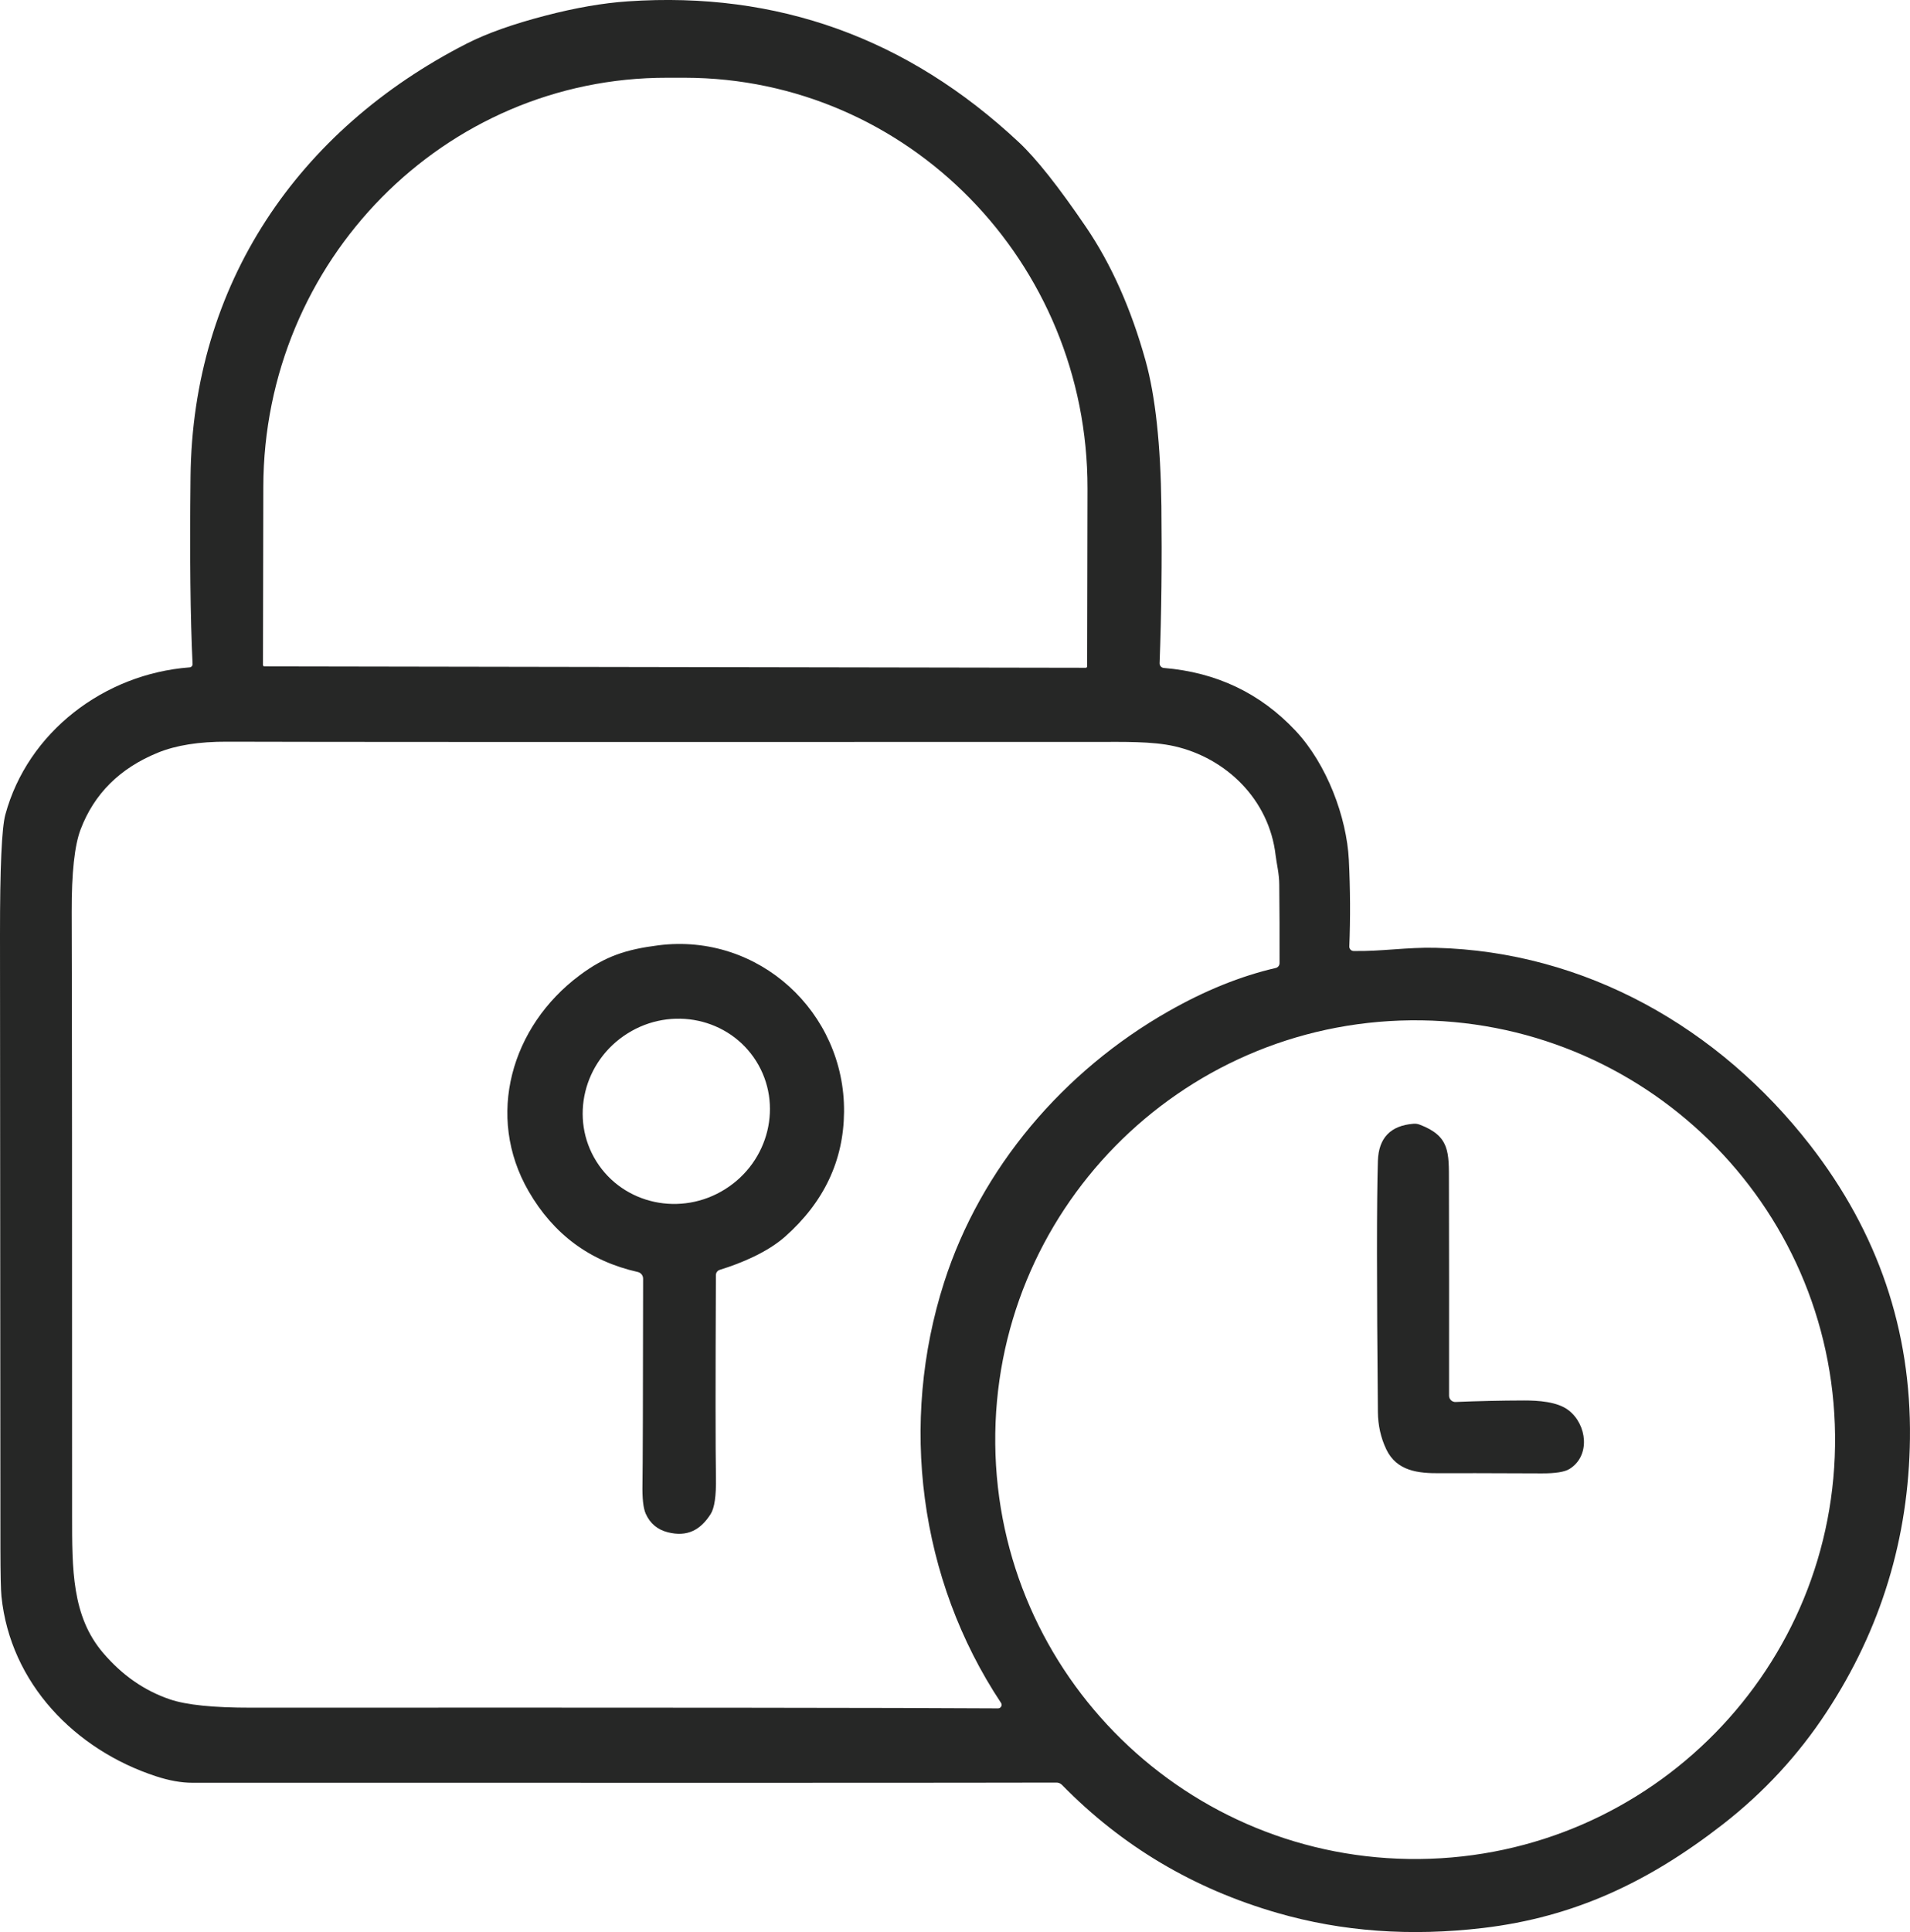 <svg xmlns="http://www.w3.org/2000/svg" id="Ebene_2" data-name="Ebene 2" viewBox="0 0 328.8 332.5"><g id="Ebene_1-2" data-name="Ebene 1"><g><path d="M199.62,114.13c-.02.42.31.79.73.82,9.07.75,16.62,4.35,22.67,10.8,5.4,5.75,8.81,14.89,9.18,22.24.25,5.07.27,10.03.08,14.88-.02.42.31.78.73.79,4.79.09,9.21-.67,14.14-.55,25.74.65,48.72,13.72,64.45,33.95,11.69,15.05,17.42,31.89,17.19,50.52-.21,17.11-4.99,32.78-14.34,47.03-4.85,7.4-10.81,13.85-17.88,19.35-12.8,9.96-25.64,15.98-41.26,17.83-12.5,1.48-24.29.62-35.38-2.58-14.47-4.17-26.79-11.5-37.12-22.05-.25-.25-.58-.39-.93-.39-14.11.04-63.7.05-148.77.03-1.89,0-3.98-.37-6.27-1.12-13.88-4.55-25.05-15.95-26.59-30.95-.11-1.12-.17-3.87-.18-8.26C.06,255.7.03,220.51,0,160.9c-.01-11.53.3-18.43.92-20.71,3.85-14.2,16.99-24.22,31.72-25.34.3-.02.53-.28.51-.57-.38-7.88-.5-18.62-.35-32.22.34-33.04,18.38-59.68,47.57-74.57,3.44-1.75,7.96-3.36,13.56-4.81,5.15-1.34,9.87-2.16,14.18-2.45,25.71-1.75,48.13,6.33,67.27,24.24,2.99,2.79,6.84,7.65,11.57,14.6,4.35,6.4,7.77,14.07,10.26,23.02,1.68,6.05,2.59,14.39,2.72,25.04.11,9.5.01,18.5-.31,27M45.51,114.68l141.4.24c.13,0,.24-.1.24-.24l.06-30.62c.06-38.97-30.95-70.61-69.28-70.68h-3.08c-38.33-.07-69.46,31.47-69.52,70.44l-.06,30.62c0,.13.11.24.24.24M172.32,293.05c-14.14-21.3-17.55-48.23-9.78-72.41,6.32-19.68,20.55-36.33,38.6-46.6,6.29-3.58,12.45-6.07,18.48-7.46.38-.09.65-.43.65-.82.01-4.75,0-9.26-.05-13.51,0-1.89-.47-3.68-.63-5.08-1.11-9.58-8.53-16.74-17.43-18.75-3.84-.87-8.91-.74-13.3-.74-86.87.03-136.79.01-149.76-.04-4.81-.02-8.8.61-11.95,1.9-6.51,2.66-10.94,7.06-13.27,13.19-1.05,2.75-1.56,7.49-1.54,14.2.05,16.04.08,50.64.07,103.81,0,9.32-.05,17.4,5.33,23.7,3.28,3.85,7.12,6.52,11.52,8.01,2.83.96,7.49,1.44,13.97,1.43,68.94-.03,111.8.01,128.58.12.49,0,.78-.54.51-.95M315.9,247c-.42-39.85-33.12-71.82-73.04-71.41-39.92.42-71.94,33.07-71.53,72.92.42,39.85,33.12,71.82,73.04,71.41,39.92-.42,71.94-33.07,71.53-72.92h0Z" style="fill: #262726;"></path><path d="M123.91,218.53c-.39.12-.66.48-.67.89-.08,18.29-.08,29.92.01,34.87.05,3.15-.25,5.24-.92,6.28-1.73,2.71-4,3.98-7.38,3.12-1.77-.45-3.04-1.51-3.79-3.19-.43-.97-.61-2.67-.56-5.12.05-2.59.09-14.36.11-35.33,0-.55-.38-1.03-.92-1.15-8.24-1.85-14.5-6.48-18.78-13.88-7.49-12.94-2.99-28.4,8.74-37.15,4.47-3.35,8.06-4.48,13.6-5.19,17.27-2.19,32.11,11.54,31.95,28.67-.07,8.37-3.45,15.52-10.13,21.45-2.99,2.65-7.41,4.54-11.26,5.73M130.18,182.62c-4.65-7.4-14.57-9.54-22.16-4.77-7.59,4.76-9.99,14.63-5.35,22.03,4.65,7.4,14.57,9.54,22.16,4.77,7.59-4.76,9.99-14.63,5.35-22.03h0Z" style="fill: #262726;"></path><path d="M249.45,240.19c0,.61.51,1.11,1.12,1.08,3.87-.16,7.8-.25,11.79-.26,2.35,0,5.74.18,7.68,1.7,3.18,2.47,3.78,7.84.14,10.09-.84.52-2.44.77-4.79.76-9.37-.04-15.21-.05-17.53-.03-3.65.03-7.42-.33-9.22-4.12-.94-1.97-1.42-4.12-1.44-6.43-.21-22.09-.21-36.49,0-43.21.13-3.94,2.17-6.07,6.13-6.38.36-.03.72.02,1.06.15,5.23,1.98,5.03,4.78,5.04,9.93.03,10.1.03,22.34.02,36.72h0Z" style="fill: #262726;"></path></g></g></svg>
